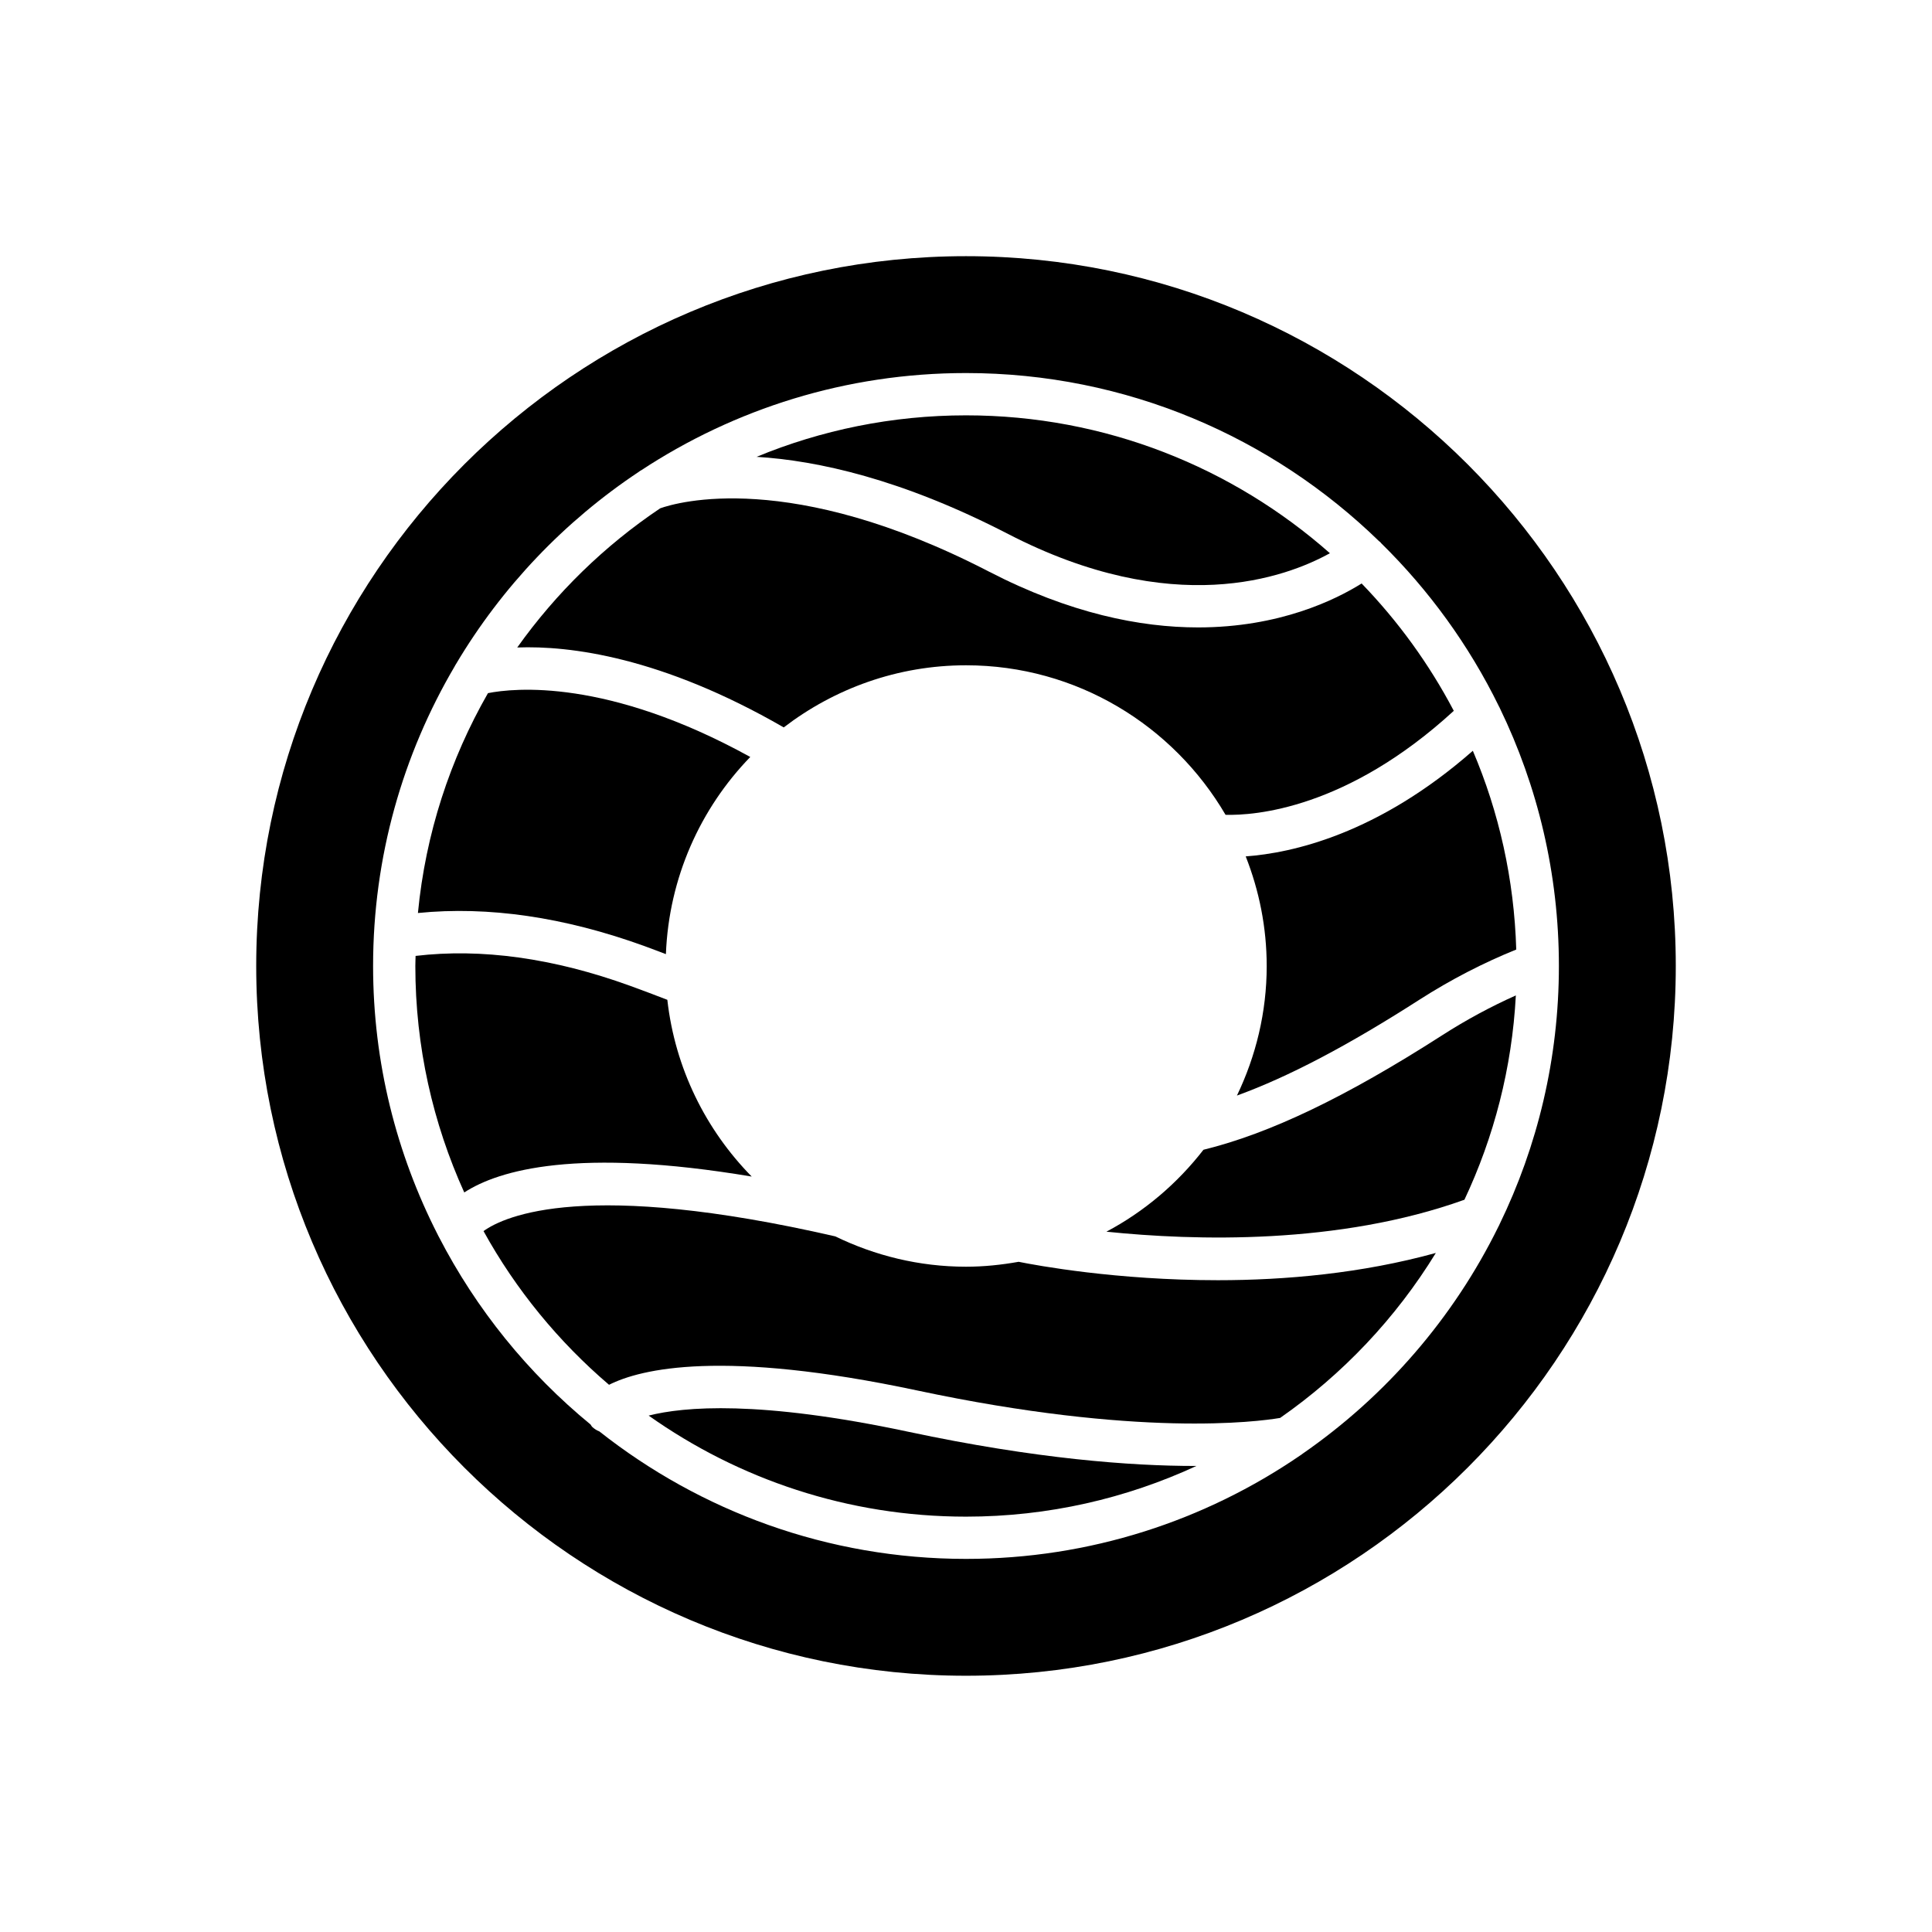 <?xml version="1.0" encoding="UTF-8"?>
<!-- Uploaded to: SVG Repo, www.svgrepo.com, Generator: SVG Repo Mixer Tools -->
<svg fill="#000000" width="800px" height="800px" version="1.1" viewBox="144 144 512 512" xmlns="http://www.w3.org/2000/svg">
 <g>
  <path d="m343.21 455.8c-12.164-12.379-20.316-28.691-22.359-46.84-3.219-1.234-6.434-2.469-9.848-3.703-20.367-7.379-39.457-9.996-56.867-7.93-0.016 0.891-0.066 1.773-0.066 2.668 0 21.387 4.664 41.695 12.965 60.016 9.203-5.977 29.984-11.961 76.176-4.211z"/>
  <path d="m351.7 336.77c13.422-10.277 30.137-16.461 48.309-16.461 29.328 0 54.938 15.969 68.773 39.625 7.688 0.215 32.141-1.547 60.488-27.555-6.519-12.406-14.766-23.762-24.426-33.75-6.887 4.309-21.766 11.645-43.336 11.645-15.309 0-33.961-3.703-55.48-14.82-52.57-27.16-82.629-18.324-87.066-16.746-14.758 9.895-27.594 22.422-37.887 36.883 13.906-0.52 38.227 2.492 70.625 21.18z"/>
  <path d="m496.44 290.61c-25.734-22.715-59.492-36.539-96.438-36.539-19.645 0-38.387 3.926-55.508 10.996 16.16 0.984 38.465 5.879 66.664 20.445 43.656 22.555 73.512 11.609 85.281 5.098z"/>
  <path d="m479.69 400c0 12.305-2.887 23.922-7.887 34.336 13.699-4.977 29.406-13.246 48.328-25.383 8.383-5.375 17.012-9.805 25.691-13.316-0.551-18.633-4.57-36.41-11.504-52.672-25.199 22.109-47.941 27.098-60.191 27.988 3.551 9.016 5.562 18.789 5.562 29.047z"/>
  <path d="m314.81 394.73c1.961 0.711 3.762 1.414 5.66 2.125 0.797-20.266 9.137-38.605 22.359-52.25-37.914-20.914-62.699-18.277-69.512-16.914-10.02 17.488-16.543 37.223-18.562 58.266 18.633-1.867 38.793 1.062 60.055 8.773z"/>
  <path d="m462.93 448.7c-6.93 8.934-15.668 16.375-25.719 21.711 23.355 2.406 61.52 3.519 94.879-8.469 7.812-16.59 12.605-34.871 13.625-54.145-6.59 2.938-13.137 6.465-19.543 10.574-25.527 16.383-45.68 26.02-63.242 30.328z"/>
  <path d="m384.75 523.44c-39.547-8.426-59.535-6.66-68.848-4.293 23.789 16.844 52.797 26.781 84.102 26.781 21.801 0 42.48-4.836 61.074-13.441-0.152 0-0.281 0.008-0.438 0.008-16.875 0-42.016-1.848-75.891-9.055z"/>
  <path d="m400 211.89c-103.72 0-188.1 84.383-188.1 188.1s84.383 188.1 188.1 188.1 188.1-84.383 188.1-188.1c0-103.71-84.379-188.1-188.1-188.1zm141.11 257.15c-11.906 24.234-29.875 44.961-51.914 60.215-0.211 0.176-0.426 0.328-0.664 0.473-25.227 17.27-55.715 27.395-88.527 27.395-36.668 0-70.414-12.66-97.176-33.789-0.676-0.262-1.316-0.66-1.883-1.191-0.195-0.184-0.277-0.43-0.441-0.633-16.582-13.602-30.309-30.543-40.219-49.762-0.086-0.188-0.211-0.348-0.277-0.539-10.93-21.395-17.137-45.586-17.137-71.215 0-28.957 7.906-56.086 21.625-79.406 0.094-0.215 0.223-0.395 0.344-0.598 12.133-20.418 28.746-37.867 48.492-50.977 0.145-0.082 0.242-0.215 0.398-0.289 0.02-0.008 0.113-0.047 0.145-0.062 24.754-16.289 54.344-25.801 86.125-25.801 42.52 0 81.125 17.004 109.44 44.535 0.137 0.133 0.309 0.203 0.434 0.352 0.031 0.039 0.039 0.086 0.066 0.125 12.742 12.5 23.375 27.133 31.297 43.332 0.074 0.156 0.176 0.297 0.234 0.461 10.023 20.672 15.652 43.852 15.652 68.324 0 24.535-5.664 47.77-15.734 68.48-0.074 0.207-0.18 0.383-0.281 0.57z"/>
  <path d="m413.95 478.39c-4.535 0.805-9.18 1.301-13.945 1.301-12.426 0-24.152-2.941-34.641-8.035-65.949-15.145-87.516-5.512-93.227-1.406 8.559 15.52 19.875 29.305 33.262 40.734 8.48-4.269 30.113-9.461 81.684 1.508 58.465 12.438 90.051 8.309 96.164 7.273 16.582-11.559 30.672-26.449 41.262-43.719-19.695 5.438-39.977 7.223-57.762 7.223-26.965 0-48.117-3.934-52.797-4.879z"/>
 </g>
</svg>